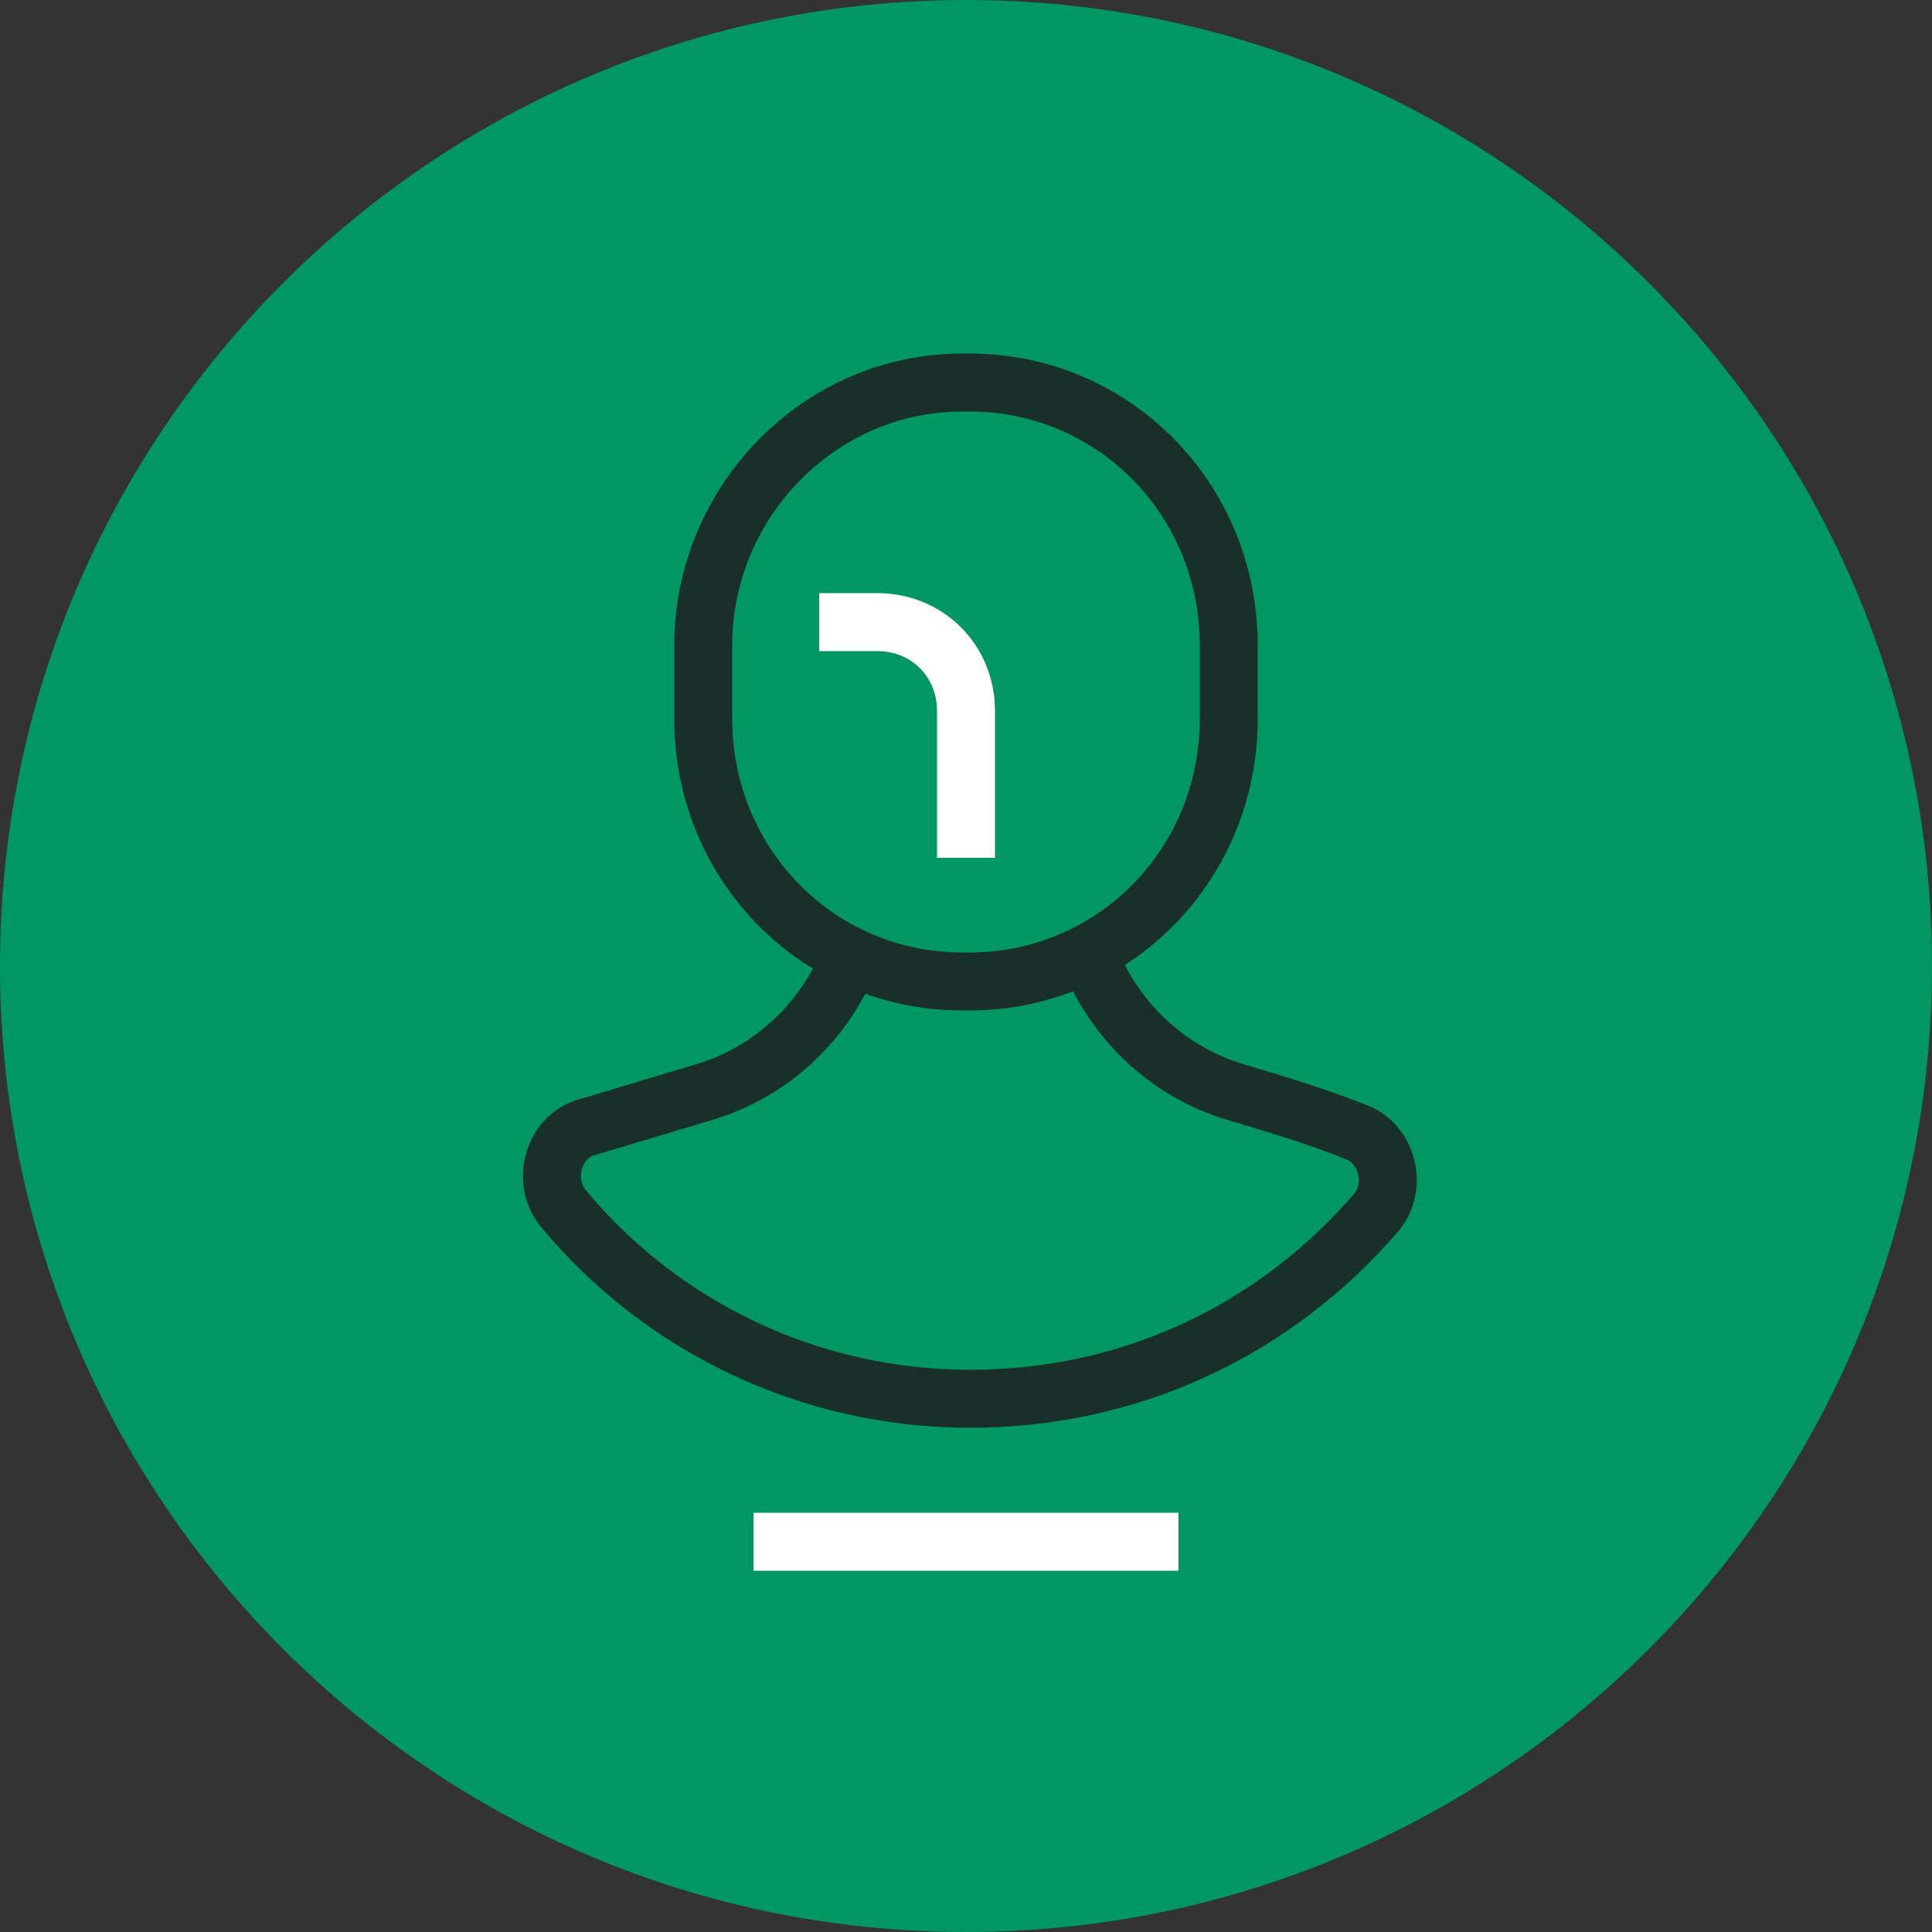 <?xml version="1.0" encoding="utf-8"?>
<!-- Generator: Adobe Illustrator 28.0.0, SVG Export Plug-In . SVG Version: 6.00 Build 0)  -->
<svg version="1.1" id="Capa_1" xmlns="http://www.w3.org/2000/svg" xmlns:xlink="http://www.w3.org/1999/xlink" x="0px" y="0px"
	 viewBox="0 0 50 50" style="enable-background:new 0 0 50 50;" xml:space="preserve">
<rect x="0" y="0" width="50" height="50" fill="#333333" stroke="none"/>
<style type="text/css">
	.st0{fill:#009763;}
	.st1{fill:none;stroke:#183029;stroke-width:1.5;stroke-miterlimit:10;}
	.st2{fill:none;stroke:#FFFFFF;stroke-width:1.5;stroke-miterlimit:10;}
</style>
<g>
	<path class="st0" d="M25,0C11.2,0,0,11.2,0,25s11.2,25,25,25 M25,50c13.8,0,25-11.2,25-25S38.8,0,25,0"/>
	<path class="st1" d="M25.1,25.4h-0.2c-3.7,0-6.7-3-6.7-6.8v-1.9c0-3.7,3-6.8,6.7-6.8h0.2c3.7,0,6.7,3,6.7,6.8v1.9
		C31.8,22.4,28.8,25.4,25.1,25.4z"/>
	<path class="st2" d="M25,22.2v-3.8c0-1.3-1-2.3-2.3-2.3h-1.5"/>
	<line class="st2" x1="19.5" y1="39.9" x2="30.5" y2="39.9"/>
	<path class="st1" d="M22,24.8c-0.7,1.7-2.1,3-3.9,3.5c-1,0.3-2,0.6-3,0.9c-0.8,0.3-1.1,1.4-0.5,2.1c2.5,3,6.3,4.9,10.5,4.9
		s7.9-1.8,10.5-4.8c0.6-0.7,0.3-1.8-0.5-2.1c-1-0.4-2-0.7-3-1c-1.8-0.5-3.2-1.8-3.9-3.5"/>
</g>
</svg>
